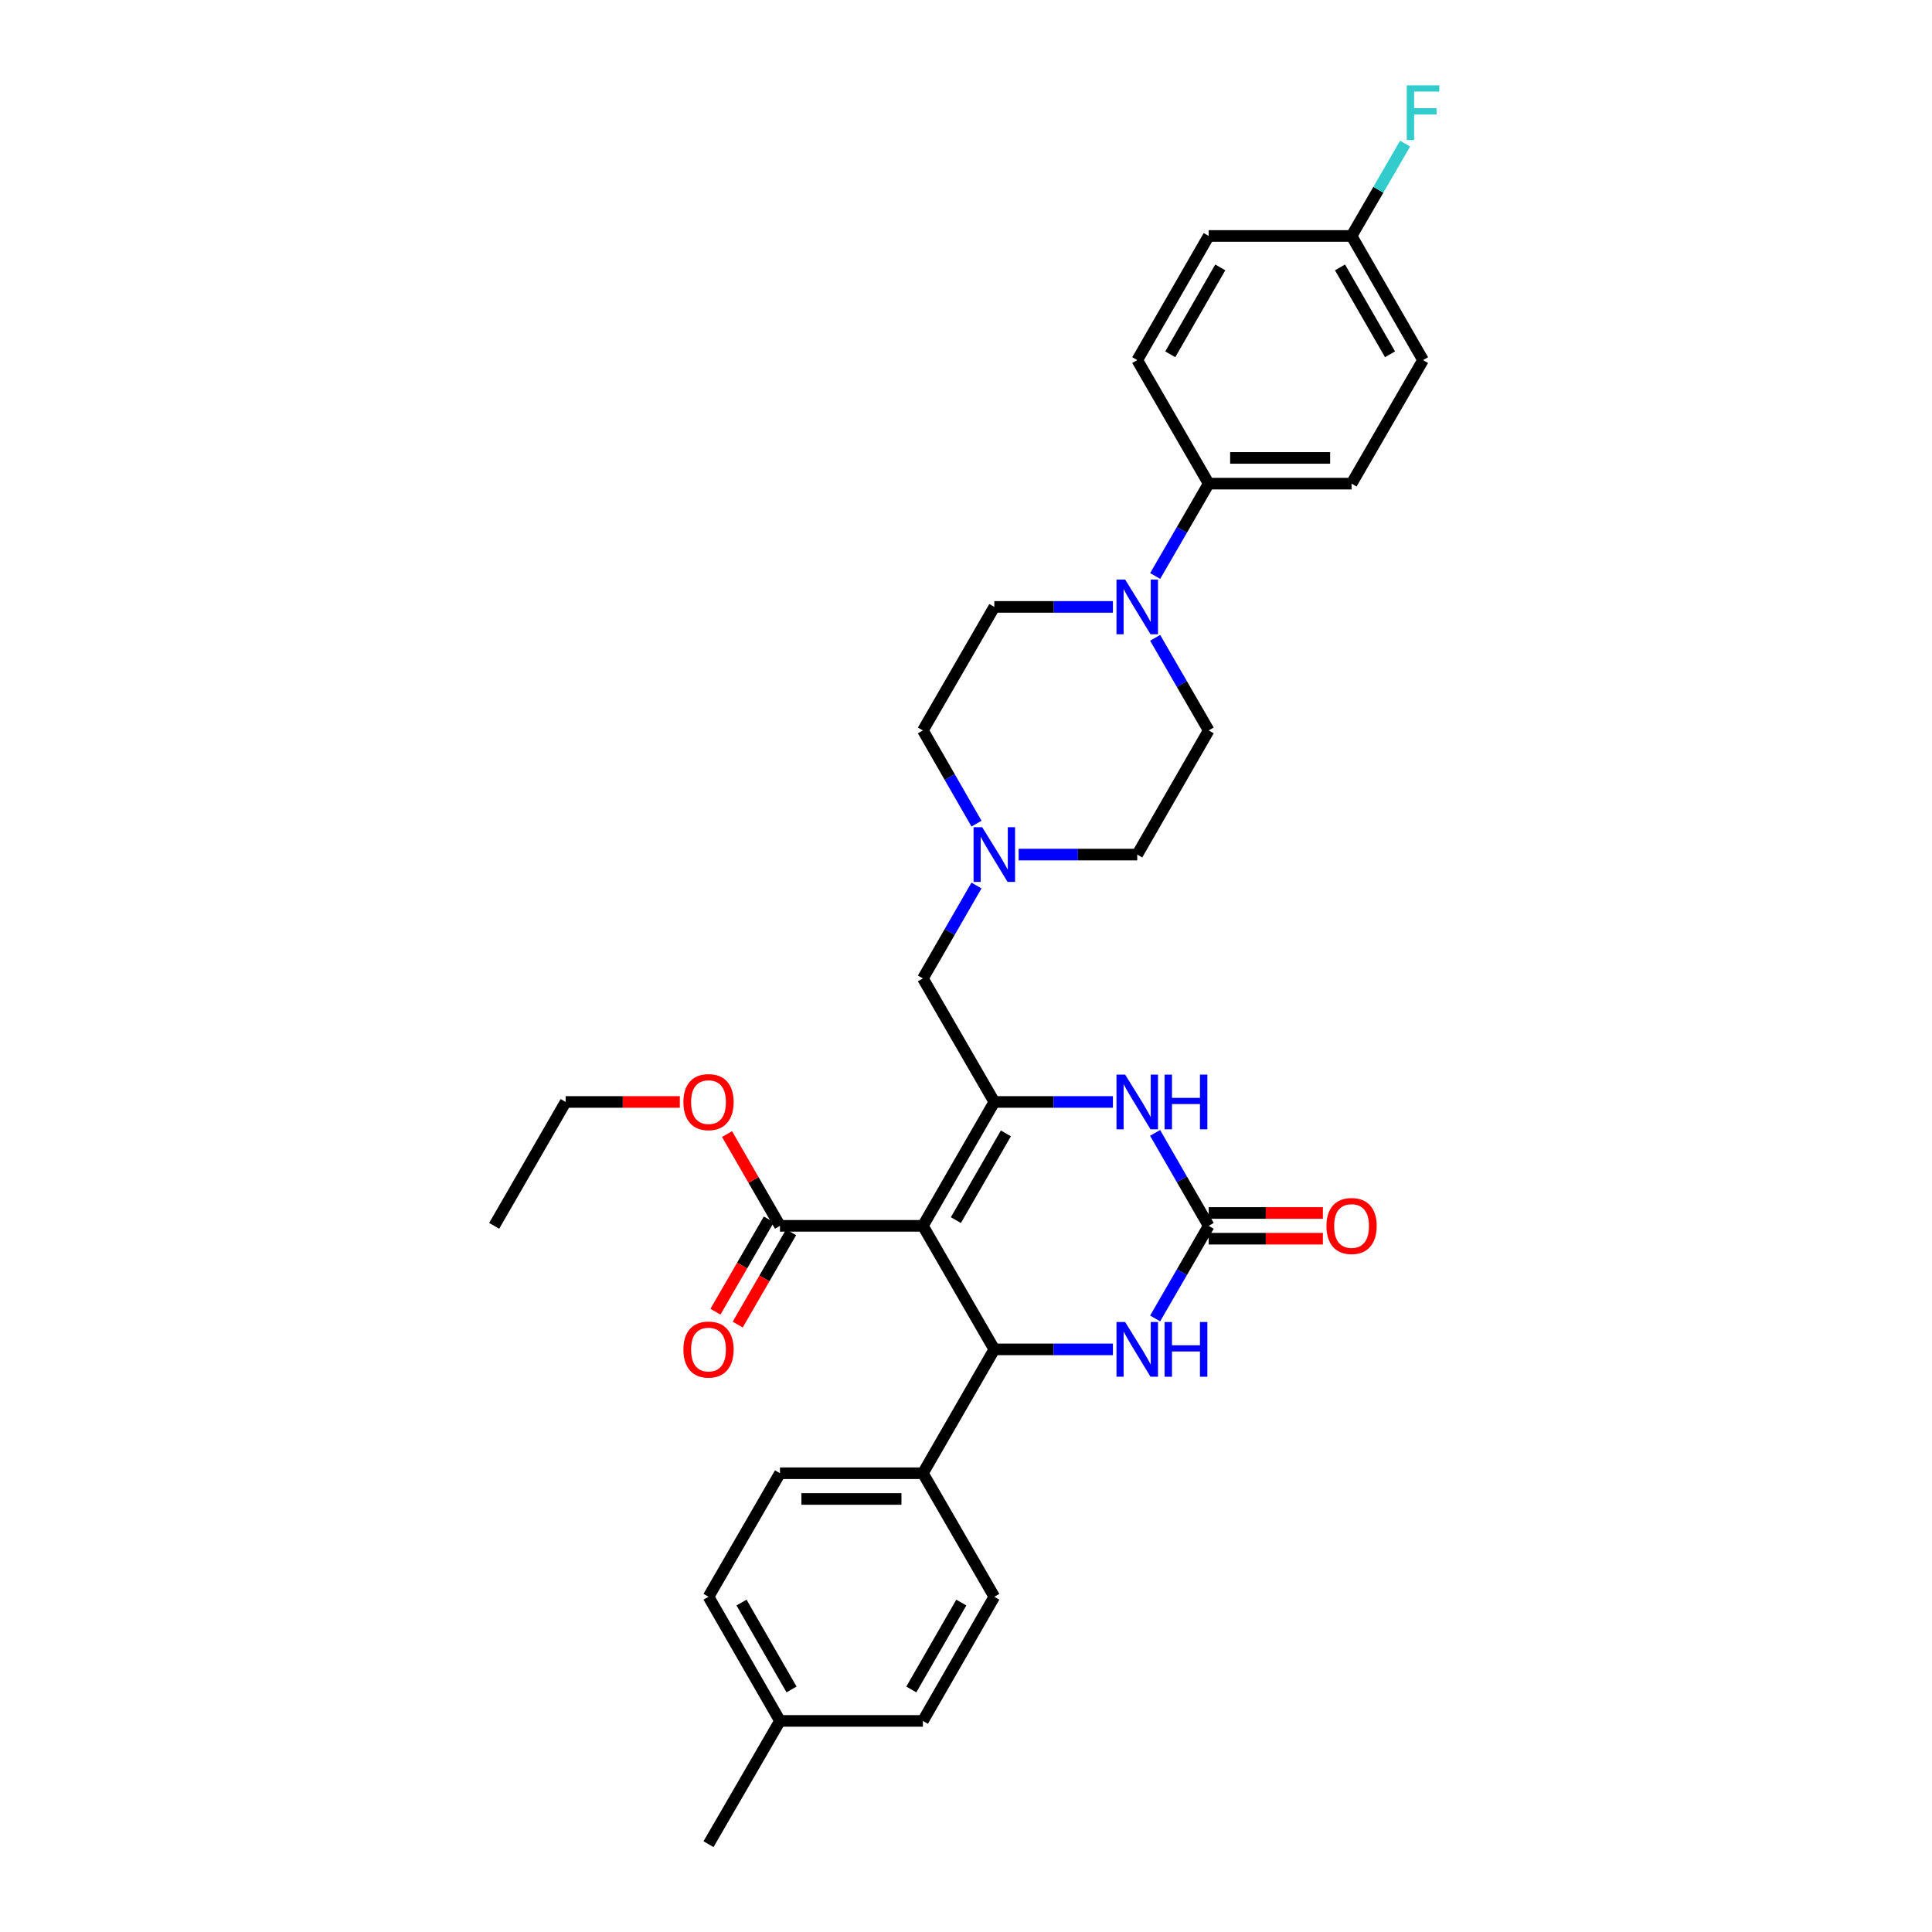 <?xml version='1.0' encoding='iso-8859-1'?>
<svg version='1.1' baseProfile='full'
              xmlns='http://www.w3.org/2000/svg'
                      xmlns:rdkit='http://www.rdkit.org/xml'
                      xmlns:xlink='http://www.w3.org/1999/xlink'
                  xml:space='preserve'
width='1000px' height='1000px' viewBox='0 0 1000 1000'>
<!-- END OF HEADER -->
<rect style='opacity:1.0;fill:#FFFFFF;stroke:none' width='1000' height='1000' x='0' y='0'> </rect>
<path class='bond-0' d='M 477.691,634.493 L 514.656,570.372' style='fill:none;fill-rule:evenodd;stroke:#000000;stroke-width:6px;stroke-linecap:butt;stroke-linejoin:miter;stroke-opacity:1' />
<path class='bond-0' d='M 494.769,631.523 L 520.644,586.638' style='fill:none;fill-rule:evenodd;stroke:#000000;stroke-width:6px;stroke-linecap:butt;stroke-linejoin:miter;stroke-opacity:1' />
<path class='bond-1' d='M 477.691,634.493 L 514.656,698.437' style='fill:none;fill-rule:evenodd;stroke:#000000;stroke-width:6px;stroke-linecap:butt;stroke-linejoin:miter;stroke-opacity:1' />
<path class='bond-5' d='M 477.691,634.493 L 403.711,634.493' style='fill:none;fill-rule:evenodd;stroke:#000000;stroke-width:6px;stroke-linecap:butt;stroke-linejoin:miter;stroke-opacity:1' />
<path class='bond-3' d='M 514.656,570.372 L 545.351,570.372' style='fill:none;fill-rule:evenodd;stroke:#000000;stroke-width:6px;stroke-linecap:butt;stroke-linejoin:miter;stroke-opacity:1' />
<path class='bond-3' d='M 545.351,570.372 L 576.046,570.372' style='fill:none;fill-rule:evenodd;stroke:#0000FF;stroke-width:6px;stroke-linecap:butt;stroke-linejoin:miter;stroke-opacity:1' />
<path class='bond-8' d='M 514.656,570.372 L 477.691,506.435' style='fill:none;fill-rule:evenodd;stroke:#000000;stroke-width:6px;stroke-linecap:butt;stroke-linejoin:miter;stroke-opacity:1' />
<path class='bond-4' d='M 514.656,698.437 L 545.351,698.437' style='fill:none;fill-rule:evenodd;stroke:#000000;stroke-width:6px;stroke-linecap:butt;stroke-linejoin:miter;stroke-opacity:1' />
<path class='bond-4' d='M 545.351,698.437 L 576.046,698.437' style='fill:none;fill-rule:evenodd;stroke:#0000FF;stroke-width:6px;stroke-linecap:butt;stroke-linejoin:miter;stroke-opacity:1' />
<path class='bond-9' d='M 514.656,698.437 L 477.691,762.544' style='fill:none;fill-rule:evenodd;stroke:#000000;stroke-width:6px;stroke-linecap:butt;stroke-linejoin:miter;stroke-opacity:1' />
<path class='bond-2' d='M 625.622,634.493 L 611.758,658.462' style='fill:none;fill-rule:evenodd;stroke:#000000;stroke-width:6px;stroke-linecap:butt;stroke-linejoin:miter;stroke-opacity:1' />
<path class='bond-2' d='M 611.758,658.462 L 597.894,682.43' style='fill:none;fill-rule:evenodd;stroke:#0000FF;stroke-width:6px;stroke-linecap:butt;stroke-linejoin:miter;stroke-opacity:1' />
<path class='bond-11' d='M 625.622,641.149 L 655.173,641.149' style='fill:none;fill-rule:evenodd;stroke:#000000;stroke-width:6px;stroke-linecap:butt;stroke-linejoin:miter;stroke-opacity:1' />
<path class='bond-11' d='M 655.173,641.149 L 684.723,641.149' style='fill:none;fill-rule:evenodd;stroke:#FF0000;stroke-width:6px;stroke-linecap:butt;stroke-linejoin:miter;stroke-opacity:1' />
<path class='bond-11' d='M 625.622,627.837 L 655.173,627.837' style='fill:none;fill-rule:evenodd;stroke:#000000;stroke-width:6px;stroke-linecap:butt;stroke-linejoin:miter;stroke-opacity:1' />
<path class='bond-11' d='M 655.173,627.837 L 684.723,627.837' style='fill:none;fill-rule:evenodd;stroke:#FF0000;stroke-width:6px;stroke-linecap:butt;stroke-linejoin:miter;stroke-opacity:1' />
<path class='bond-32' d='M 625.622,634.493 L 611.746,610.438' style='fill:none;fill-rule:evenodd;stroke:#000000;stroke-width:6px;stroke-linecap:butt;stroke-linejoin:miter;stroke-opacity:1' />
<path class='bond-32' d='M 611.746,610.438 L 597.871,586.382' style='fill:none;fill-rule:evenodd;stroke:#0000FF;stroke-width:6px;stroke-linecap:butt;stroke-linejoin:miter;stroke-opacity:1' />
<path class='bond-14' d='M 397.95,631.16 L 384.132,655.049' style='fill:none;fill-rule:evenodd;stroke:#000000;stroke-width:6px;stroke-linecap:butt;stroke-linejoin:miter;stroke-opacity:1' />
<path class='bond-14' d='M 384.132,655.049 L 370.314,678.937' style='fill:none;fill-rule:evenodd;stroke:#FF0000;stroke-width:6px;stroke-linecap:butt;stroke-linejoin:miter;stroke-opacity:1' />
<path class='bond-14' d='M 409.473,637.826 L 395.656,661.714' style='fill:none;fill-rule:evenodd;stroke:#000000;stroke-width:6px;stroke-linecap:butt;stroke-linejoin:miter;stroke-opacity:1' />
<path class='bond-14' d='M 395.656,661.714 L 381.838,685.603' style='fill:none;fill-rule:evenodd;stroke:#FF0000;stroke-width:6px;stroke-linecap:butt;stroke-linejoin:miter;stroke-opacity:1' />
<path class='bond-21' d='M 403.711,634.493 L 390.009,610.738' style='fill:none;fill-rule:evenodd;stroke:#000000;stroke-width:6px;stroke-linecap:butt;stroke-linejoin:miter;stroke-opacity:1' />
<path class='bond-21' d='M 390.009,610.738 L 376.306,586.982' style='fill:none;fill-rule:evenodd;stroke:#FF0000;stroke-width:6px;stroke-linecap:butt;stroke-linejoin:miter;stroke-opacity:1' />
<path class='bond-6' d='M 576.046,314.13 L 545.351,314.13' style='fill:none;fill-rule:evenodd;stroke:#0000FF;stroke-width:6px;stroke-linecap:butt;stroke-linejoin:miter;stroke-opacity:1' />
<path class='bond-6' d='M 545.351,314.13 L 514.656,314.13' style='fill:none;fill-rule:evenodd;stroke:#000000;stroke-width:6px;stroke-linecap:butt;stroke-linejoin:miter;stroke-opacity:1' />
<path class='bond-10' d='M 597.913,298.126 L 611.767,274.226' style='fill:none;fill-rule:evenodd;stroke:#0000FF;stroke-width:6px;stroke-linecap:butt;stroke-linejoin:miter;stroke-opacity:1' />
<path class='bond-10' d='M 611.767,274.226 L 625.622,250.327' style='fill:none;fill-rule:evenodd;stroke:#000000;stroke-width:6px;stroke-linecap:butt;stroke-linejoin:miter;stroke-opacity:1' />
<path class='bond-34' d='M 597.895,330.137 L 611.758,354.102' style='fill:none;fill-rule:evenodd;stroke:#0000FF;stroke-width:6px;stroke-linecap:butt;stroke-linejoin:miter;stroke-opacity:1' />
<path class='bond-34' d='M 611.758,354.102 L 625.622,378.067' style='fill:none;fill-rule:evenodd;stroke:#000000;stroke-width:6px;stroke-linecap:butt;stroke-linejoin:miter;stroke-opacity:1' />
<path class='bond-7' d='M 505.424,458.338 L 491.558,482.387' style='fill:none;fill-rule:evenodd;stroke:#0000FF;stroke-width:6px;stroke-linecap:butt;stroke-linejoin:miter;stroke-opacity:1' />
<path class='bond-7' d='M 491.558,482.387 L 477.691,506.435' style='fill:none;fill-rule:evenodd;stroke:#000000;stroke-width:6px;stroke-linecap:butt;stroke-linejoin:miter;stroke-opacity:1' />
<path class='bond-19' d='M 527.245,442.328 L 557.94,442.328' style='fill:none;fill-rule:evenodd;stroke:#0000FF;stroke-width:6px;stroke-linecap:butt;stroke-linejoin:miter;stroke-opacity:1' />
<path class='bond-19' d='M 557.94,442.328 L 588.636,442.328' style='fill:none;fill-rule:evenodd;stroke:#000000;stroke-width:6px;stroke-linecap:butt;stroke-linejoin:miter;stroke-opacity:1' />
<path class='bond-20' d='M 505.444,426.315 L 491.568,402.191' style='fill:none;fill-rule:evenodd;stroke:#0000FF;stroke-width:6px;stroke-linecap:butt;stroke-linejoin:miter;stroke-opacity:1' />
<path class='bond-20' d='M 491.568,402.191 L 477.691,378.067' style='fill:none;fill-rule:evenodd;stroke:#000000;stroke-width:6px;stroke-linecap:butt;stroke-linejoin:miter;stroke-opacity:1' />
<path class='bond-15' d='M 477.691,762.544 L 403.711,762.544' style='fill:none;fill-rule:evenodd;stroke:#000000;stroke-width:6px;stroke-linecap:butt;stroke-linejoin:miter;stroke-opacity:1' />
<path class='bond-15' d='M 466.594,775.856 L 414.808,775.856' style='fill:none;fill-rule:evenodd;stroke:#000000;stroke-width:6px;stroke-linecap:butt;stroke-linejoin:miter;stroke-opacity:1' />
<path class='bond-16' d='M 477.691,762.544 L 514.656,826.48' style='fill:none;fill-rule:evenodd;stroke:#000000;stroke-width:6px;stroke-linecap:butt;stroke-linejoin:miter;stroke-opacity:1' />
<path class='bond-17' d='M 625.622,250.327 L 699.572,250.327' style='fill:none;fill-rule:evenodd;stroke:#000000;stroke-width:6px;stroke-linecap:butt;stroke-linejoin:miter;stroke-opacity:1' />
<path class='bond-17' d='M 636.714,237.014 L 688.48,237.014' style='fill:none;fill-rule:evenodd;stroke:#000000;stroke-width:6px;stroke-linecap:butt;stroke-linejoin:miter;stroke-opacity:1' />
<path class='bond-18' d='M 625.622,250.327 L 588.636,186.39' style='fill:none;fill-rule:evenodd;stroke:#000000;stroke-width:6px;stroke-linecap:butt;stroke-linejoin:miter;stroke-opacity:1' />
<path class='bond-12' d='M 625.622,378.067 L 588.636,442.328' style='fill:none;fill-rule:evenodd;stroke:#000000;stroke-width:6px;stroke-linecap:butt;stroke-linejoin:miter;stroke-opacity:1' />
<path class='bond-13' d='M 514.656,314.13 L 477.691,378.067' style='fill:none;fill-rule:evenodd;stroke:#000000;stroke-width:6px;stroke-linecap:butt;stroke-linejoin:miter;stroke-opacity:1' />
<path class='bond-26' d='M 403.711,762.544 L 366.725,826.48' style='fill:none;fill-rule:evenodd;stroke:#000000;stroke-width:6px;stroke-linecap:butt;stroke-linejoin:miter;stroke-opacity:1' />
<path class='bond-25' d='M 514.656,826.48 L 477.691,890.742' style='fill:none;fill-rule:evenodd;stroke:#000000;stroke-width:6px;stroke-linecap:butt;stroke-linejoin:miter;stroke-opacity:1' />
<path class='bond-25' d='M 497.571,829.482 L 471.696,874.465' style='fill:none;fill-rule:evenodd;stroke:#000000;stroke-width:6px;stroke-linecap:butt;stroke-linejoin:miter;stroke-opacity:1' />
<path class='bond-24' d='M 699.572,250.327 L 736.566,186.39' style='fill:none;fill-rule:evenodd;stroke:#000000;stroke-width:6px;stroke-linecap:butt;stroke-linejoin:miter;stroke-opacity:1' />
<path class='bond-23' d='M 588.636,186.39 L 625.622,122.128' style='fill:none;fill-rule:evenodd;stroke:#000000;stroke-width:6px;stroke-linecap:butt;stroke-linejoin:miter;stroke-opacity:1' />
<path class='bond-23' d='M 605.721,183.391 L 631.612,138.408' style='fill:none;fill-rule:evenodd;stroke:#000000;stroke-width:6px;stroke-linecap:butt;stroke-linejoin:miter;stroke-opacity:1' />
<path class='bond-29' d='M 351.876,570.372 L 322.326,570.372' style='fill:none;fill-rule:evenodd;stroke:#FF0000;stroke-width:6px;stroke-linecap:butt;stroke-linejoin:miter;stroke-opacity:1' />
<path class='bond-29' d='M 322.326,570.372 L 292.775,570.372' style='fill:none;fill-rule:evenodd;stroke:#000000;stroke-width:6px;stroke-linecap:butt;stroke-linejoin:miter;stroke-opacity:1' />
<path class='bond-22' d='M 699.572,122.128 L 625.622,122.128' style='fill:none;fill-rule:evenodd;stroke:#000000;stroke-width:6px;stroke-linecap:butt;stroke-linejoin:miter;stroke-opacity:1' />
<path class='bond-28' d='M 699.572,122.128 L 713.43,98.228' style='fill:none;fill-rule:evenodd;stroke:#000000;stroke-width:6px;stroke-linecap:butt;stroke-linejoin:miter;stroke-opacity:1' />
<path class='bond-28' d='M 713.43,98.228 L 727.287,74.329' style='fill:none;fill-rule:evenodd;stroke:#33CCCC;stroke-width:6px;stroke-linecap:butt;stroke-linejoin:miter;stroke-opacity:1' />
<path class='bond-35' d='M 699.572,122.128 L 736.566,186.39' style='fill:none;fill-rule:evenodd;stroke:#000000;stroke-width:6px;stroke-linecap:butt;stroke-linejoin:miter;stroke-opacity:1' />
<path class='bond-35' d='M 693.584,138.409 L 719.48,183.392' style='fill:none;fill-rule:evenodd;stroke:#000000;stroke-width:6px;stroke-linecap:butt;stroke-linejoin:miter;stroke-opacity:1' />
<path class='bond-27' d='M 477.691,890.742 L 403.711,890.742' style='fill:none;fill-rule:evenodd;stroke:#000000;stroke-width:6px;stroke-linecap:butt;stroke-linejoin:miter;stroke-opacity:1' />
<path class='bond-33' d='M 366.725,826.48 L 403.711,890.742' style='fill:none;fill-rule:evenodd;stroke:#000000;stroke-width:6px;stroke-linecap:butt;stroke-linejoin:miter;stroke-opacity:1' />
<path class='bond-33' d='M 383.811,829.479 L 409.701,874.462' style='fill:none;fill-rule:evenodd;stroke:#000000;stroke-width:6px;stroke-linecap:butt;stroke-linejoin:miter;stroke-opacity:1' />
<path class='bond-30' d='M 403.711,890.742 L 366.725,954.545' style='fill:none;fill-rule:evenodd;stroke:#000000;stroke-width:6px;stroke-linecap:butt;stroke-linejoin:miter;stroke-opacity:1' />
<path class='bond-31' d='M 292.775,570.372 L 255.781,634.493' style='fill:none;fill-rule:evenodd;stroke:#000000;stroke-width:6px;stroke-linecap:butt;stroke-linejoin:miter;stroke-opacity:1' />
<path  class='atom-4' d='M 582.376 556.212
L 591.656 571.212
Q 592.576 572.692, 594.056 575.372
Q 595.536 578.052, 595.616 578.212
L 595.616 556.212
L 599.376 556.212
L 599.376 584.532
L 595.496 584.532
L 585.536 568.132
Q 584.376 566.212, 583.136 564.012
Q 581.936 561.812, 581.576 561.132
L 581.576 584.532
L 577.896 584.532
L 577.896 556.212
L 582.376 556.212
' fill='#0000FF'/>
<path  class='atom-4' d='M 602.776 556.212
L 606.616 556.212
L 606.616 568.252
L 621.096 568.252
L 621.096 556.212
L 624.936 556.212
L 624.936 584.532
L 621.096 584.532
L 621.096 571.452
L 606.616 571.452
L 606.616 584.532
L 602.776 584.532
L 602.776 556.212
' fill='#0000FF'/>
<path  class='atom-5' d='M 582.376 684.277
L 591.656 699.277
Q 592.576 700.757, 594.056 703.437
Q 595.536 706.117, 595.616 706.277
L 595.616 684.277
L 599.376 684.277
L 599.376 712.597
L 595.496 712.597
L 585.536 696.197
Q 584.376 694.277, 583.136 692.077
Q 581.936 689.877, 581.576 689.197
L 581.576 712.597
L 577.896 712.597
L 577.896 684.277
L 582.376 684.277
' fill='#0000FF'/>
<path  class='atom-5' d='M 602.776 684.277
L 606.616 684.277
L 606.616 696.317
L 621.096 696.317
L 621.096 684.277
L 624.936 684.277
L 624.936 712.597
L 621.096 712.597
L 621.096 699.517
L 606.616 699.517
L 606.616 712.597
L 602.776 712.597
L 602.776 684.277
' fill='#0000FF'/>
<path  class='atom-7' d='M 582.376 299.97
L 591.656 314.97
Q 592.576 316.45, 594.056 319.13
Q 595.536 321.81, 595.616 321.97
L 595.616 299.97
L 599.376 299.97
L 599.376 328.29
L 595.496 328.29
L 585.536 311.89
Q 584.376 309.97, 583.136 307.77
Q 581.936 305.57, 581.576 304.89
L 581.576 328.29
L 577.896 328.29
L 577.896 299.97
L 582.376 299.97
' fill='#0000FF'/>
<path  class='atom-8' d='M 508.396 428.168
L 517.676 443.168
Q 518.596 444.648, 520.076 447.328
Q 521.556 450.008, 521.636 450.168
L 521.636 428.168
L 525.396 428.168
L 525.396 456.488
L 521.516 456.488
L 511.556 440.088
Q 510.396 438.168, 509.156 435.968
Q 507.956 433.768, 507.596 433.088
L 507.596 456.488
L 503.916 456.488
L 503.916 428.168
L 508.396 428.168
' fill='#0000FF'/>
<path  class='atom-12' d='M 686.572 634.573
Q 686.572 627.773, 689.932 623.973
Q 693.292 620.173, 699.572 620.173
Q 705.852 620.173, 709.212 623.973
Q 712.572 627.773, 712.572 634.573
Q 712.572 641.453, 709.172 645.373
Q 705.772 649.253, 699.572 649.253
Q 693.332 649.253, 689.932 645.373
Q 686.572 641.493, 686.572 634.573
M 699.572 646.053
Q 703.892 646.053, 706.212 643.173
Q 708.572 640.253, 708.572 634.573
Q 708.572 629.013, 706.212 626.213
Q 703.892 623.373, 699.572 623.373
Q 695.252 623.373, 692.892 626.173
Q 690.572 628.973, 690.572 634.573
Q 690.572 640.293, 692.892 643.173
Q 695.252 646.053, 699.572 646.053
' fill='#FF0000'/>
<path  class='atom-15' d='M 353.725 698.517
Q 353.725 691.717, 357.085 687.917
Q 360.445 684.117, 366.725 684.117
Q 373.005 684.117, 376.365 687.917
Q 379.725 691.717, 379.725 698.517
Q 379.725 705.397, 376.325 709.317
Q 372.925 713.197, 366.725 713.197
Q 360.485 713.197, 357.085 709.317
Q 353.725 705.437, 353.725 698.517
M 366.725 709.997
Q 371.045 709.997, 373.365 707.117
Q 375.725 704.197, 375.725 698.517
Q 375.725 692.957, 373.365 690.157
Q 371.045 687.317, 366.725 687.317
Q 362.405 687.317, 360.045 690.117
Q 357.725 692.917, 357.725 698.517
Q 357.725 704.237, 360.045 707.117
Q 362.405 709.997, 366.725 709.997
' fill='#FF0000'/>
<path  class='atom-22' d='M 353.725 570.452
Q 353.725 563.652, 357.085 559.852
Q 360.445 556.052, 366.725 556.052
Q 373.005 556.052, 376.365 559.852
Q 379.725 563.652, 379.725 570.452
Q 379.725 577.332, 376.325 581.252
Q 372.925 585.132, 366.725 585.132
Q 360.485 585.132, 357.085 581.252
Q 353.725 577.372, 353.725 570.452
M 366.725 581.932
Q 371.045 581.932, 373.365 579.052
Q 375.725 576.132, 375.725 570.452
Q 375.725 564.892, 373.365 562.092
Q 371.045 559.252, 366.725 559.252
Q 362.405 559.252, 360.045 562.052
Q 357.725 564.852, 357.725 570.452
Q 357.725 576.172, 360.045 579.052
Q 362.405 581.932, 366.725 581.932
' fill='#FF0000'/>
<path  class='atom-29' d='M 728.146 44.165
L 744.986 44.165
L 744.986 47.405
L 731.946 47.405
L 731.946 56.005
L 743.546 56.005
L 743.546 59.285
L 731.946 59.285
L 731.946 72.485
L 728.146 72.485
L 728.146 44.165
' fill='#33CCCC'/>
</svg>
